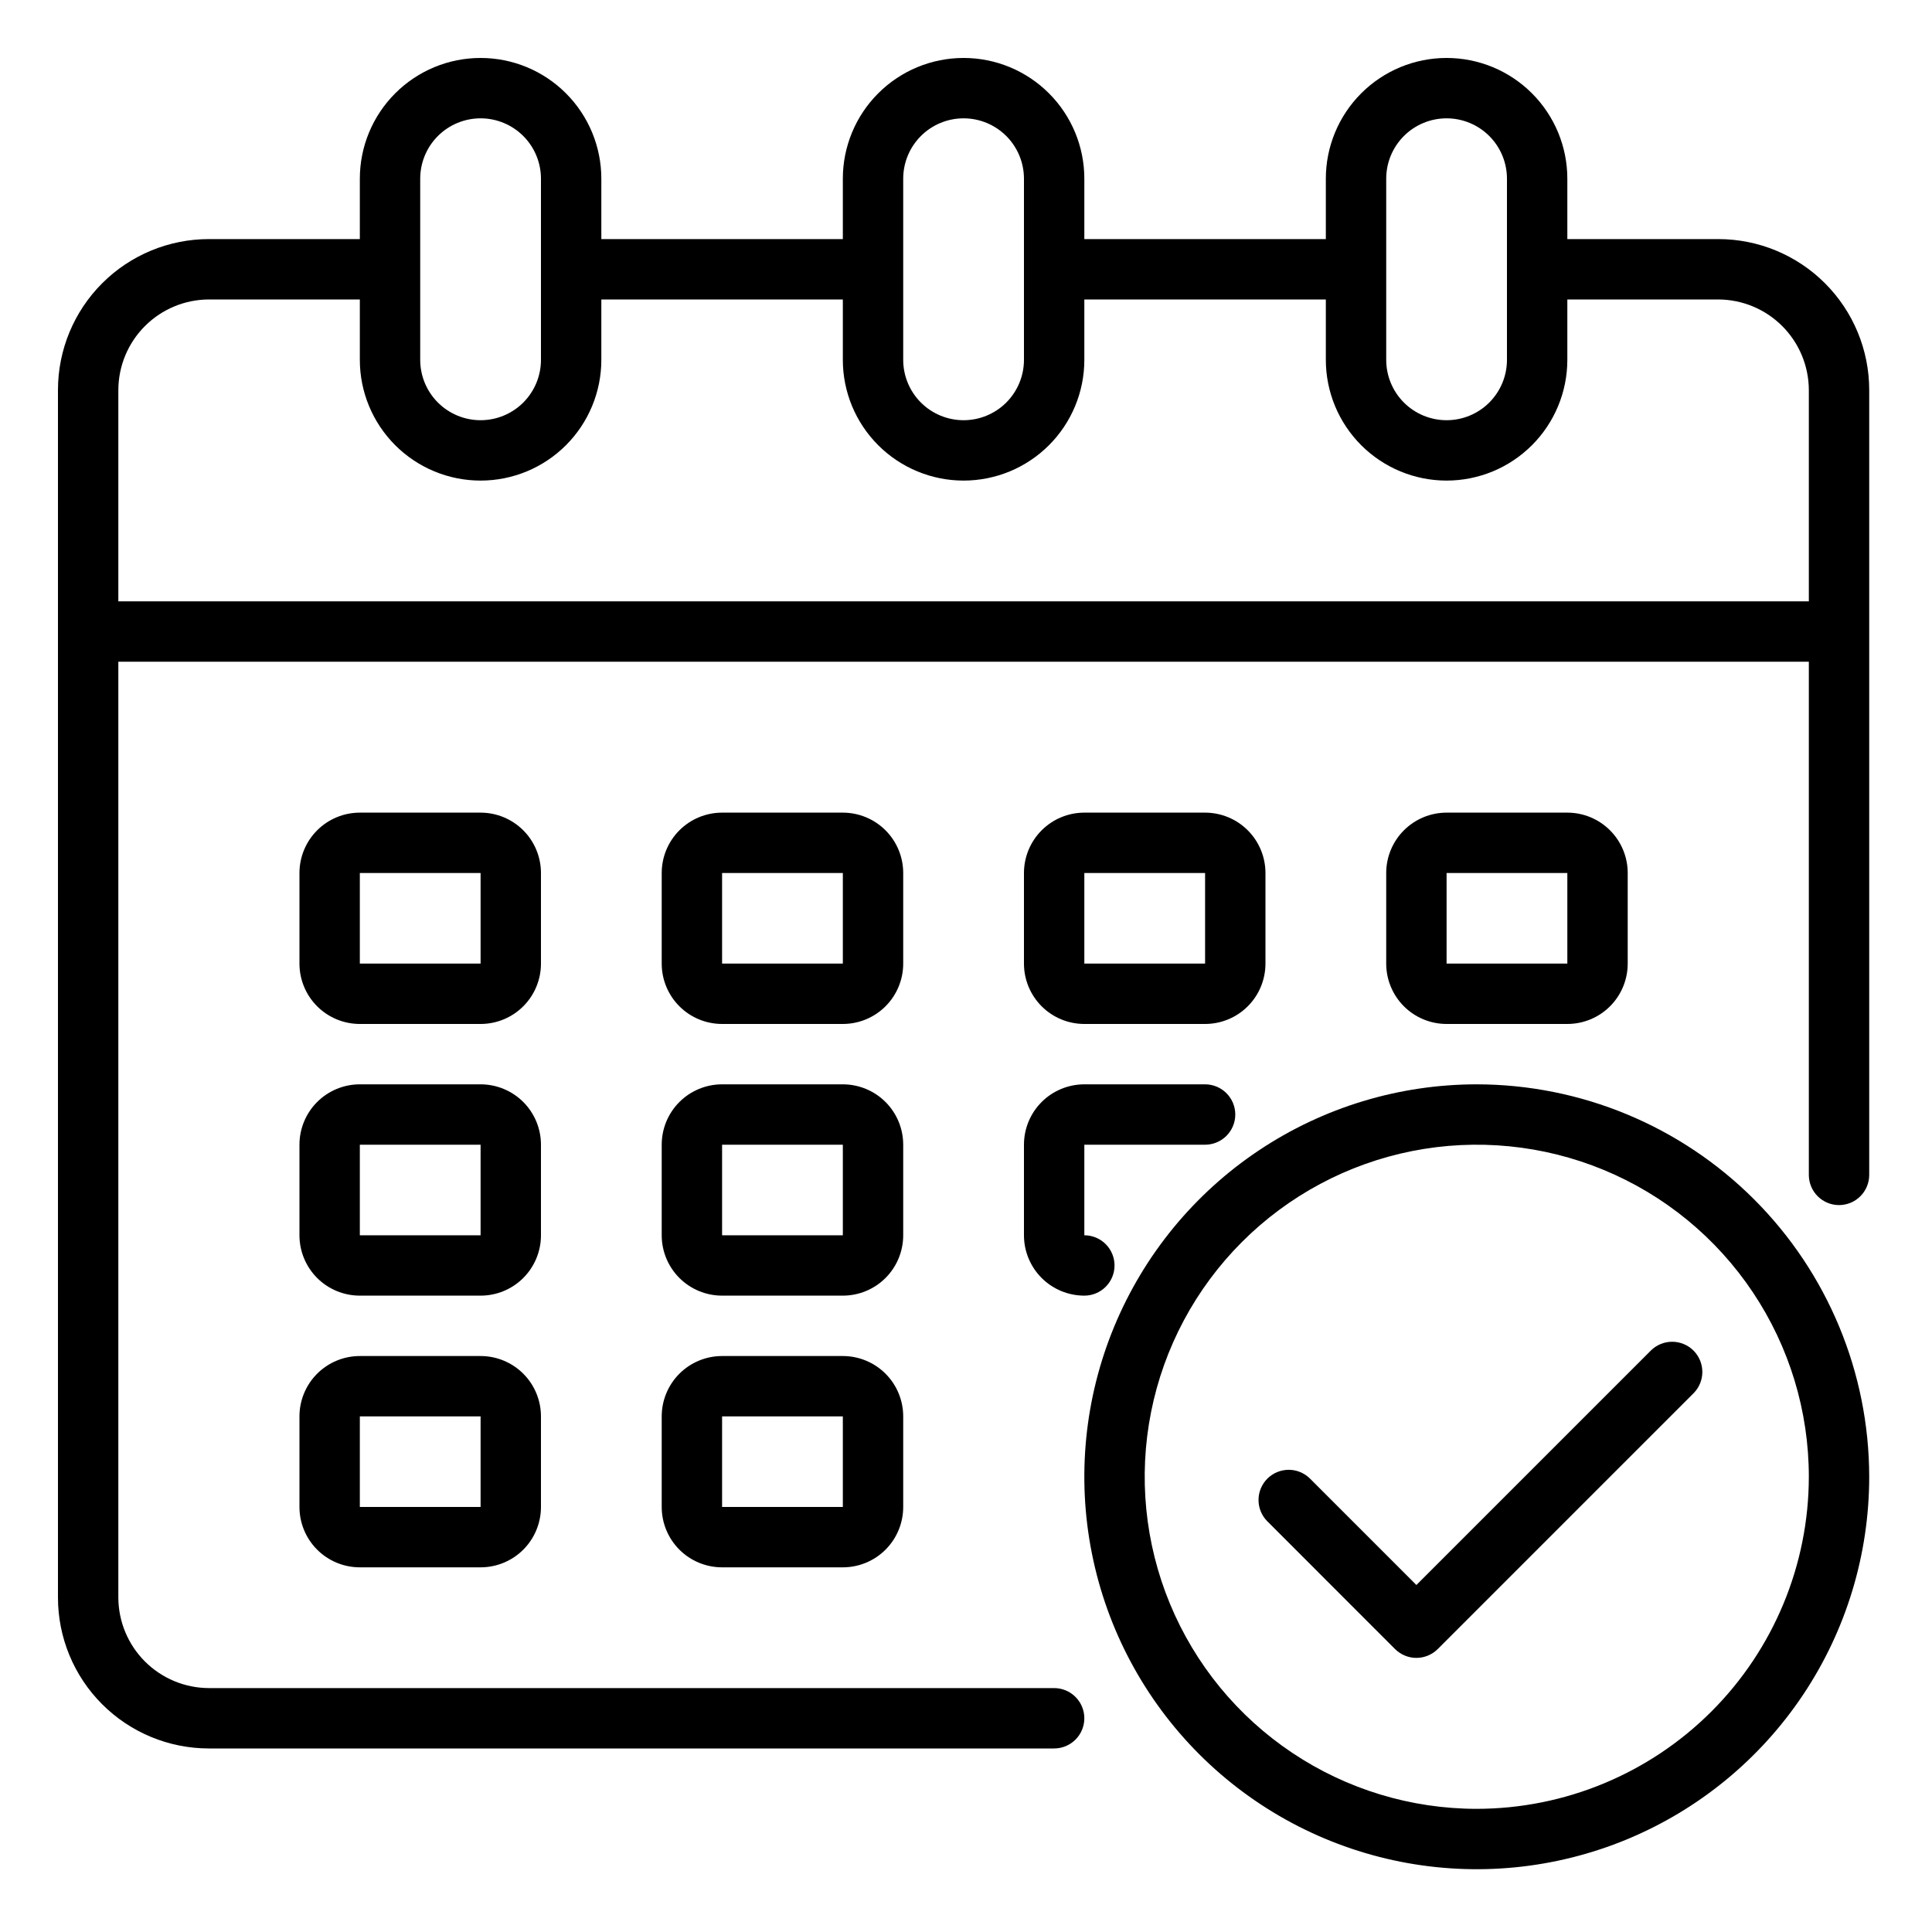 <svg width="100" height="100" viewBox="0 0 100 100" fill="none" xmlns="http://www.w3.org/2000/svg">
<path d="M88.938 12.375H81.125V9.25C81.125 7.592 80.466 6.003 79.294 4.831C78.122 3.658 76.533 3 74.875 3C73.217 3 71.628 3.658 70.456 4.831C69.284 6.003 68.625 7.592 68.625 9.25V12.375H56.125V9.25C56.125 7.592 55.467 6.003 54.294 4.831C53.122 3.658 51.533 3 49.875 3C48.217 3 46.628 3.658 45.456 4.831C44.283 6.003 43.625 7.592 43.625 9.25V12.375H31.125V9.25C31.125 7.592 30.466 6.003 29.294 4.831C28.122 3.658 26.533 3 24.875 3C23.217 3 21.628 3.658 20.456 4.831C19.284 6.003 18.625 7.592 18.625 9.25V12.375H10.812C8.741 12.375 6.753 13.198 5.288 14.663C3.823 16.128 3 18.116 3 20.188V82.688C3 84.76 3.823 86.747 5.288 88.212C6.753 89.677 8.741 90.5 10.812 90.5H54.562C54.977 90.5 55.374 90.335 55.667 90.042C55.96 89.749 56.125 89.352 56.125 88.938C56.125 88.523 55.96 88.126 55.667 87.833C55.374 87.54 54.977 87.375 54.562 87.375H10.812C9.57 87.371 8.38 86.876 7.502 85.998C6.624 85.12 6.129 83.93 6.125 82.688V34.25H93.625V60.812C93.625 61.227 93.79 61.624 94.083 61.917C94.376 62.21 94.773 62.375 95.188 62.375C95.602 62.375 95.999 62.21 96.292 61.917C96.585 61.624 96.75 61.227 96.75 60.812V20.188C96.75 18.116 95.927 16.128 94.462 14.663C92.997 13.198 91.01 12.375 88.938 12.375ZM71.75 9.25C71.75 8.421 72.079 7.626 72.665 7.04C73.251 6.454 74.046 6.125 74.875 6.125C75.704 6.125 76.499 6.454 77.085 7.04C77.671 7.626 78 8.421 78 9.25V18.625C78 19.454 77.671 20.249 77.085 20.835C76.499 21.421 75.704 21.75 74.875 21.75C74.046 21.75 73.251 21.421 72.665 20.835C72.079 20.249 71.75 19.454 71.75 18.625V9.25ZM46.75 9.25C46.75 8.421 47.079 7.626 47.665 7.04C48.251 6.454 49.046 6.125 49.875 6.125C50.704 6.125 51.499 6.454 52.085 7.04C52.671 7.626 53 8.421 53 9.25V18.625C53 19.454 52.671 20.249 52.085 20.835C51.499 21.421 50.704 21.75 49.875 21.75C49.046 21.75 48.251 21.421 47.665 20.835C47.079 20.249 46.75 19.454 46.75 18.625V9.25ZM21.75 9.25C21.75 8.421 22.079 7.626 22.665 7.04C23.251 6.454 24.046 6.125 24.875 6.125C25.704 6.125 26.499 6.454 27.085 7.04C27.671 7.626 28 8.421 28 9.25V18.625C28 19.454 27.671 20.249 27.085 20.835C26.499 21.421 25.704 21.75 24.875 21.75C24.046 21.75 23.251 21.421 22.665 20.835C22.079 20.249 21.75 19.454 21.75 18.625V9.25ZM93.625 31.125H6.125V20.188C6.129 18.945 6.624 17.755 7.502 16.877C8.38 15.999 9.57 15.504 10.812 15.5H18.625V18.625C18.625 20.283 19.284 21.872 20.456 23.044C21.628 24.216 23.217 24.875 24.875 24.875C26.533 24.875 28.122 24.216 29.294 23.044C30.466 21.872 31.125 20.283 31.125 18.625V15.5H43.625V18.625C43.625 20.283 44.283 21.872 45.456 23.044C46.628 24.216 48.217 24.875 49.875 24.875C51.533 24.875 53.122 24.216 54.294 23.044C55.467 21.872 56.125 20.283 56.125 18.625V15.5H68.625V18.625C68.625 20.283 69.284 21.872 70.456 23.044C71.628 24.216 73.217 24.875 74.875 24.875C76.533 24.875 78.122 24.216 79.294 23.044C80.466 21.872 81.125 20.283 81.125 18.625V15.5H88.938C90.18 15.504 91.37 15.999 92.248 16.877C93.126 17.755 93.621 18.945 93.625 20.188V31.125Z" fill="black"/>
<path d="M46.75 45.188C46.75 44.359 46.421 43.564 45.835 42.978C45.249 42.392 44.454 42.062 43.625 42.062H37.375C36.546 42.062 35.751 42.392 35.165 42.978C34.579 43.564 34.25 44.359 34.25 45.188V49.875C34.25 50.704 34.579 51.499 35.165 52.085C35.751 52.671 36.546 53 37.375 53H43.625C44.454 53 45.249 52.671 45.835 52.085C46.421 51.499 46.75 50.704 46.75 49.875V45.188ZM37.375 49.875V45.188H43.625V49.875H37.375Z" fill="black"/>
<path d="M28 45.188C28 44.359 27.671 43.564 27.085 42.978C26.499 42.392 25.704 42.062 24.875 42.062H18.625C17.796 42.062 17.001 42.392 16.415 42.978C15.829 43.564 15.5 44.359 15.5 45.188V49.875C15.5 50.704 15.829 51.499 16.415 52.085C17.001 52.671 17.796 53 18.625 53H24.875C25.704 53 26.499 52.671 27.085 52.085C27.671 51.499 28 50.704 28 49.875V45.188ZM18.625 49.875V45.188H24.875V49.875H18.625Z" fill="black"/>
<path d="M81.125 53C81.954 53 82.749 52.671 83.335 52.085C83.921 51.499 84.25 50.704 84.25 49.875V45.188C84.25 44.359 83.921 43.564 83.335 42.978C82.749 42.392 81.954 42.062 81.125 42.062H74.875C74.046 42.062 73.251 42.392 72.665 42.978C72.079 43.564 71.75 44.359 71.75 45.188V49.875C71.75 50.704 72.079 51.499 72.665 52.085C73.251 52.671 74.046 53 74.875 53H81.125ZM74.875 45.188H81.125V49.875H74.875V45.188Z" fill="black"/>
<path d="M46.75 59.25C46.75 58.421 46.421 57.626 45.835 57.04C45.249 56.454 44.454 56.125 43.625 56.125H37.375C36.546 56.125 35.751 56.454 35.165 57.04C34.579 57.626 34.25 58.421 34.25 59.25V63.938C34.25 64.766 34.579 65.561 35.165 66.147C35.751 66.733 36.546 67.062 37.375 67.062H43.625C44.454 67.062 45.249 66.733 45.835 66.147C46.421 65.561 46.75 64.766 46.75 63.938V59.25ZM37.375 63.938V59.25H43.625V63.938H37.375Z" fill="black"/>
<path d="M28 59.25C28 58.421 27.671 57.626 27.085 57.04C26.499 56.454 25.704 56.125 24.875 56.125H18.625C17.796 56.125 17.001 56.454 16.415 57.04C15.829 57.626 15.5 58.421 15.5 59.25V63.938C15.5 64.766 15.829 65.561 16.415 66.147C17.001 66.733 17.796 67.062 18.625 67.062H24.875C25.704 67.062 26.499 66.733 27.085 66.147C27.671 65.561 28 64.766 28 63.938V59.25ZM18.625 63.938V59.25H24.875V63.938H18.625Z" fill="black"/>
<path d="M43.625 70.188H37.375C36.546 70.188 35.751 70.517 35.165 71.103C34.579 71.689 34.25 72.484 34.25 73.312V78C34.25 78.829 34.579 79.624 35.165 80.21C35.751 80.796 36.546 81.125 37.375 81.125H43.625C44.454 81.125 45.249 80.796 45.835 80.21C46.421 79.624 46.75 78.829 46.75 78V73.312C46.75 72.484 46.421 71.689 45.835 71.103C45.249 70.517 44.454 70.188 43.625 70.188ZM37.375 78V73.312H43.625V78H37.375Z" fill="black"/>
<path d="M56.125 53H62.375C63.204 53 63.999 52.671 64.585 52.085C65.171 51.499 65.5 50.704 65.5 49.875V45.188C65.5 44.359 65.171 43.564 64.585 42.978C63.999 42.392 63.204 42.062 62.375 42.062H56.125C55.296 42.062 54.501 42.392 53.915 42.978C53.329 43.564 53 44.359 53 45.188V49.875C53 50.704 53.329 51.499 53.915 52.085C54.501 52.671 55.296 53 56.125 53ZM56.125 45.188H62.375V49.875H56.125V45.188Z" fill="black"/>
<path d="M53 63.938C53 64.766 53.329 65.561 53.915 66.147C54.501 66.733 55.296 67.062 56.125 67.062C56.539 67.062 56.937 66.898 57.23 66.605C57.523 66.312 57.688 65.914 57.688 65.5C57.688 65.086 57.523 64.688 57.23 64.395C56.937 64.102 56.539 63.938 56.125 63.938V59.25H62.375C62.789 59.25 63.187 59.085 63.48 58.792C63.773 58.499 63.938 58.102 63.938 57.688C63.938 57.273 63.773 56.876 63.48 56.583C63.187 56.29 62.789 56.125 62.375 56.125H56.125C55.296 56.125 54.501 56.454 53.915 57.04C53.329 57.626 53 58.421 53 59.25V63.938Z" fill="black"/>
<path d="M24.875 70.188H18.625C17.796 70.188 17.001 70.517 16.415 71.103C15.829 71.689 15.5 72.484 15.5 73.312V78C15.5 78.829 15.829 79.624 16.415 80.21C17.001 80.796 17.796 81.125 18.625 81.125H24.875C25.704 81.125 26.499 80.796 27.085 80.21C27.671 79.624 28 78.829 28 78V73.312C28 72.484 27.671 71.689 27.085 71.103C26.499 70.517 25.704 70.188 24.875 70.188ZM18.625 78V73.312H24.875V78H18.625Z" fill="black"/>
<path d="M76.438 56.125C72.42 56.125 68.493 57.316 65.153 59.548C61.812 61.78 59.209 64.953 57.671 68.664C56.134 72.376 55.731 76.46 56.515 80.4C57.299 84.341 59.234 87.96 62.074 90.801C64.915 93.641 68.534 95.576 72.475 96.36C76.415 97.144 80.499 96.741 84.211 95.204C87.922 93.666 91.095 91.063 93.327 87.722C95.559 84.382 96.75 80.455 96.75 76.438C96.744 71.052 94.602 65.889 90.794 62.081C86.986 58.273 81.823 56.131 76.438 56.125ZM76.438 93.625C73.038 93.625 69.715 92.617 66.889 90.728C64.062 88.84 61.859 86.156 60.558 83.015C59.257 79.874 58.917 76.418 59.58 73.084C60.243 69.75 61.88 66.688 64.284 64.284C66.688 61.88 69.75 60.243 73.084 59.58C76.418 58.917 79.874 59.257 83.015 60.558C86.156 61.859 88.84 64.062 90.728 66.889C92.617 69.715 93.625 73.038 93.625 76.438C93.62 80.994 91.807 85.363 88.585 88.585C85.363 91.807 80.994 93.62 76.438 93.625Z" fill="black"/>
<path d="M85.465 69.887L73.312 82.04L67.789 76.516C67.494 76.231 67.099 76.073 66.69 76.077C66.28 76.081 65.888 76.245 65.598 76.534C65.309 76.824 65.144 77.216 65.141 77.626C65.137 78.035 65.295 78.43 65.579 78.725L72.207 85.355C72.5 85.647 72.898 85.812 73.312 85.812C73.726 85.812 74.124 85.647 74.417 85.355L87.675 72.097C87.959 71.802 88.117 71.407 88.113 70.998C88.109 70.588 87.945 70.196 87.656 69.906C87.366 69.617 86.974 69.452 86.564 69.449C86.155 69.445 85.76 69.603 85.465 69.887Z" fill="black"/>
</svg>
